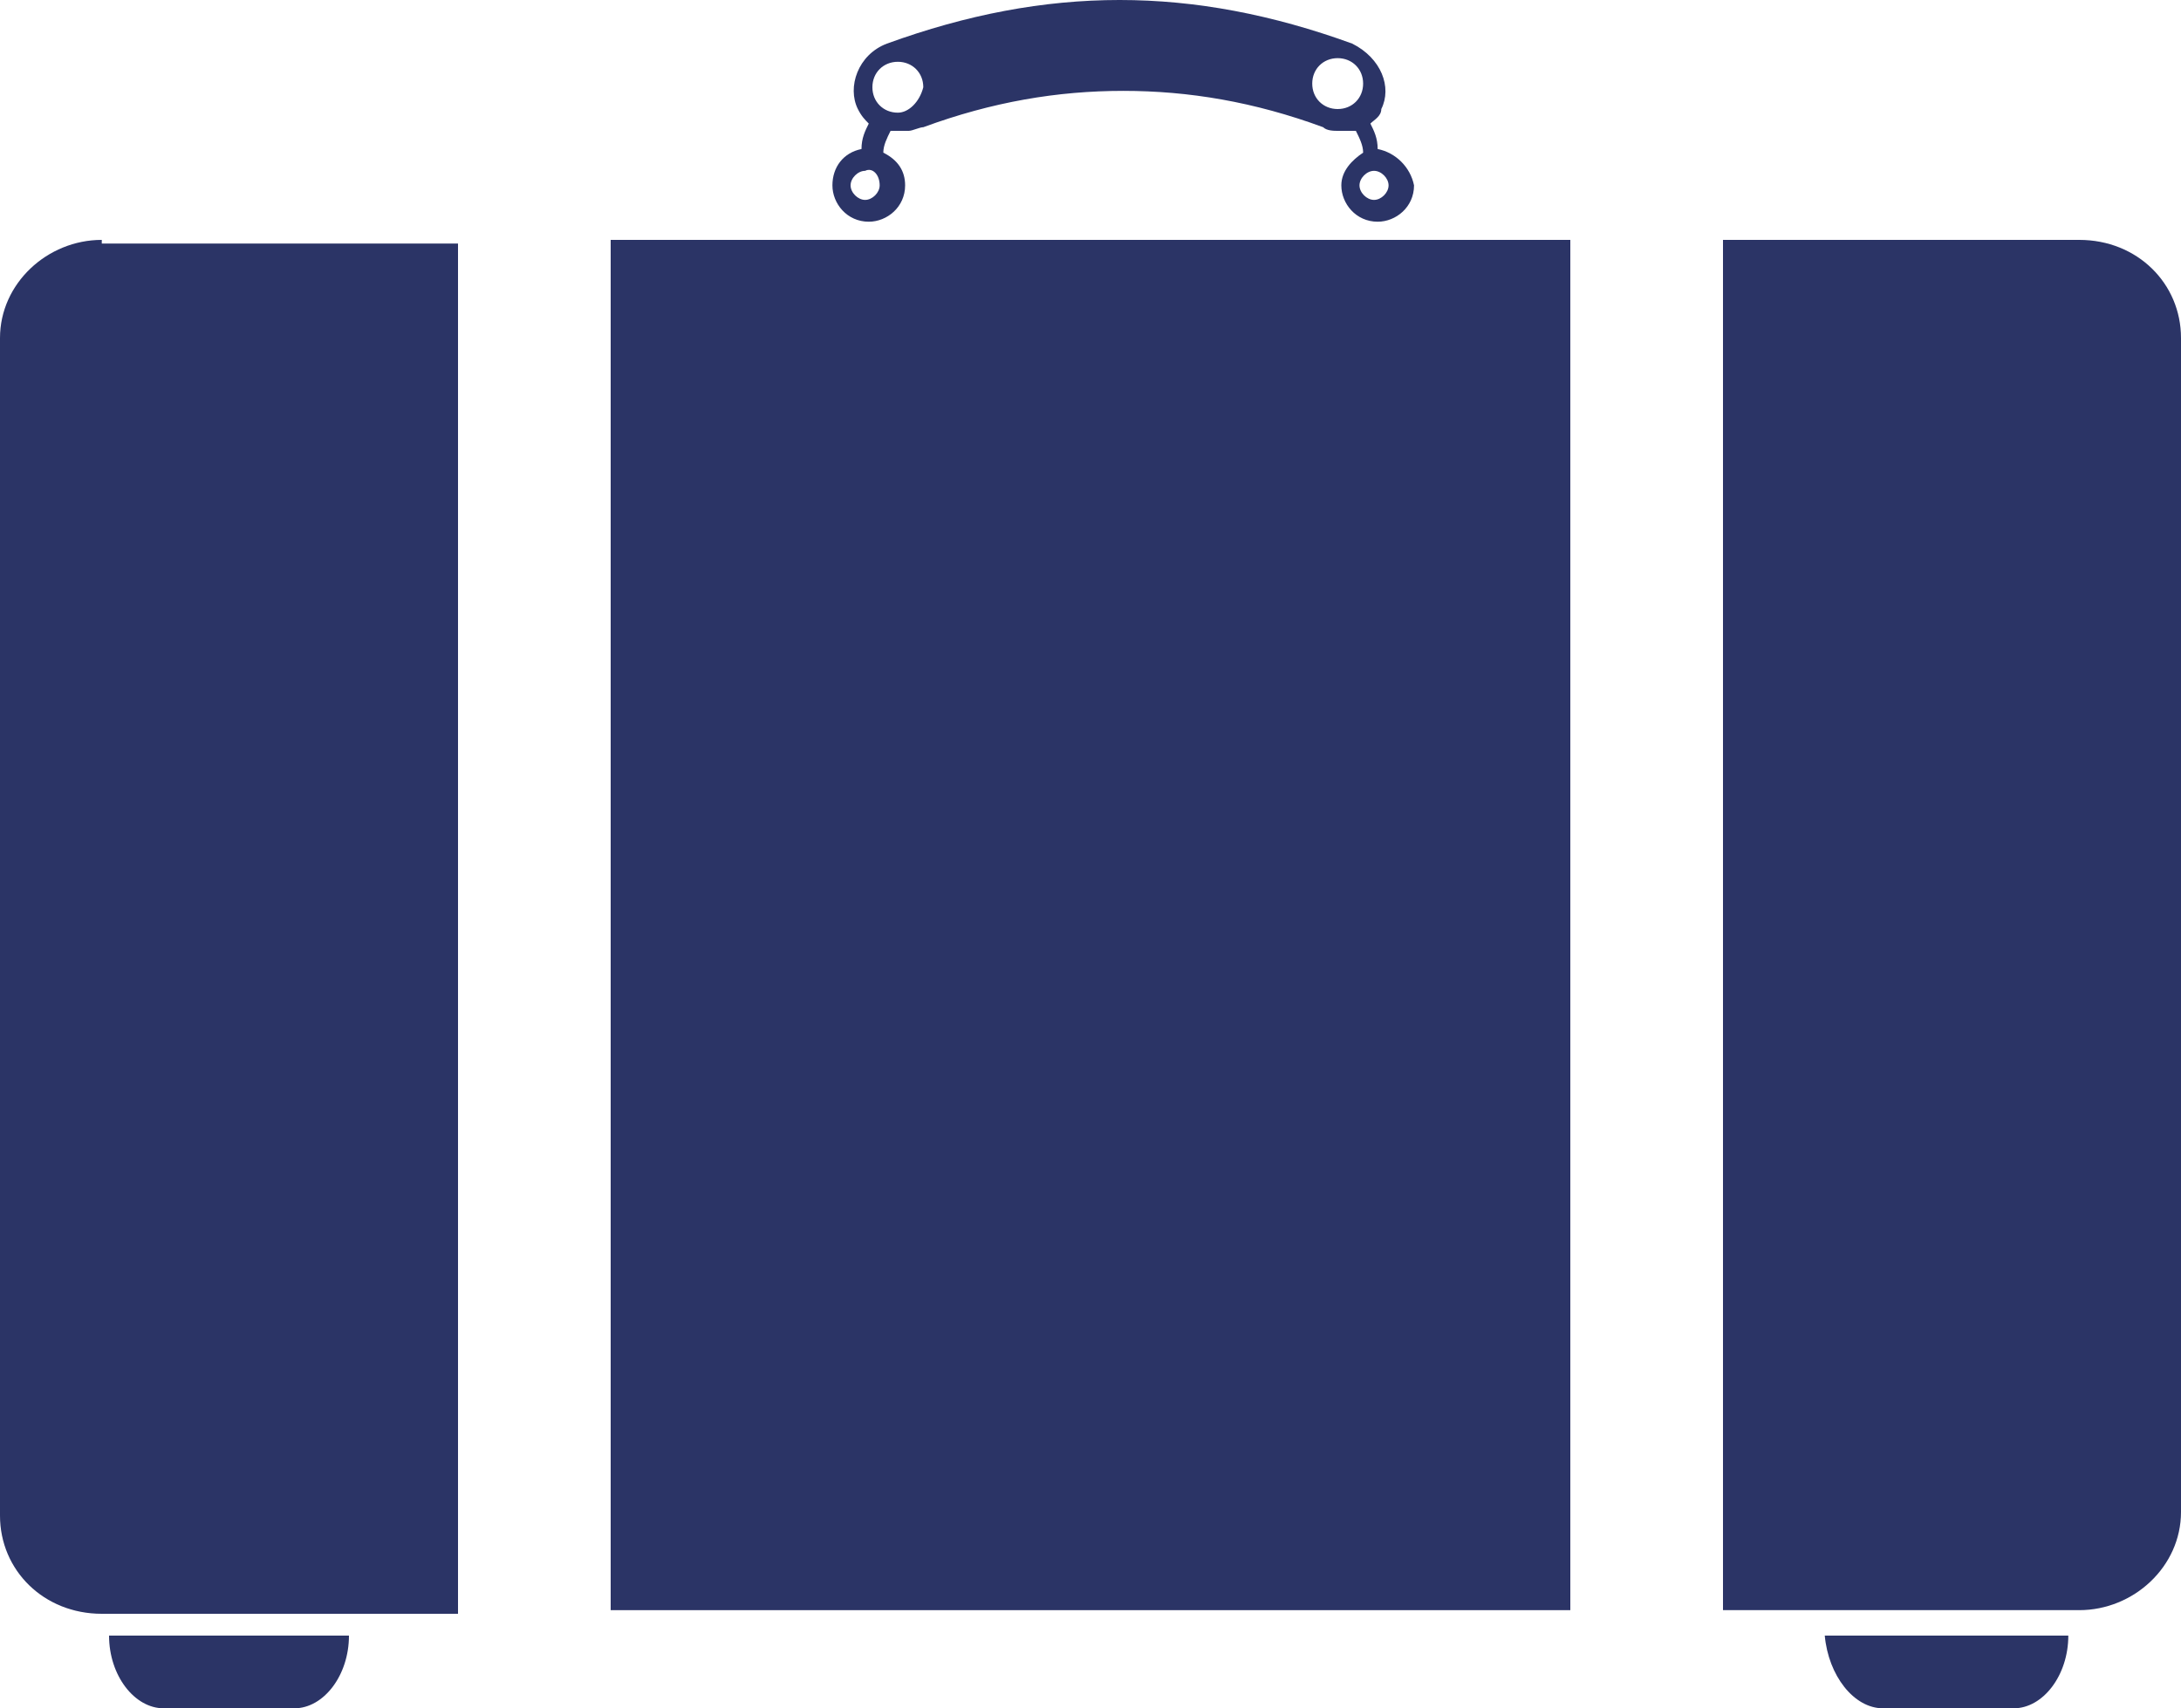<?xml version="1.0" encoding="utf-8"?>
<!-- Generator: Adobe Illustrator 19.1.0, SVG Export Plug-In . SVG Version: 6.00 Build 0)  -->
<!DOCTYPE svg PUBLIC "-//W3C//DTD SVG 1.1//EN" "http://www.w3.org/Graphics/SVG/1.1/DTD/svg11.dtd">
<svg version="1.1" id="Layer_1" xmlns="http://www.w3.org/2000/svg" xmlns:xlink="http://www.w3.org/1999/xlink" x="0px" y="0px"
	 viewBox="366 281.7 60 47" style="enable-background:new 366 281.7 60 47;" xml:space="preserve">
<style type="text/css">
	.st0{fill:#2B3466;}
</style>
<g>
	<path class="st0" d="M403.9,285.8c0-0.3-0.1-0.5-0.2-0.7c0.1-0.1,0.3-0.2,0.3-0.4c0.3-0.6,0-1.4-0.8-1.8c-2.2-0.8-4.3-1.2-6.4-1.2
		s-4.2,0.4-6.4,1.2c-0.8,0.3-1.1,1.2-0.8,1.8c0.1,0.2,0.2,0.3,0.3,0.4c-0.1,0.2-0.2,0.4-0.2,0.7c-0.5,0.1-0.8,0.5-0.8,1s0.4,1,1,1
		c0.5,0,1-0.4,1-1c0-0.4-0.2-0.7-0.6-0.9c0-0.2,0.1-0.4,0.2-0.6c0.1,0,0.2,0,0.3,0l0,0c0,0,0,0,0.1,0h0.1l0,0c0.1,0,0.3-0.1,0.4-0.1
		c1.9-0.7,3.7-1,5.5-1s3.6,0.3,5.5,1c0.1,0.1,0.3,0.1,0.4,0.1l0,0h0.1c0,0,0,0,0.1,0l0,0c0.1,0,0.2,0,0.3,0c0.1,0.2,0.2,0.4,0.2,0.6
		c-0.3,0.2-0.6,0.5-0.6,0.9c0,0.5,0.4,1,1,1c0.5,0,1-0.4,1-1C404.8,286.3,404.4,285.9,403.9,285.8z M390.2,286.8
		c0,0.2-0.2,0.4-0.4,0.4c-0.2,0-0.4-0.2-0.4-0.4c0-0.2,0.2-0.4,0.4-0.4C390,286.3,390.2,286.5,390.2,286.8z M390.7,284.8
		c-0.4,0-0.7-0.3-0.7-0.7c0-0.4,0.3-0.7,0.7-0.7c0.4,0,0.7,0.3,0.7,0.7C391.3,284.5,391,284.8,390.7,284.8z M402.8,284.7
		c-0.4,0-0.7-0.3-0.7-0.7c0-0.4,0.3-0.7,0.7-0.7c0.4,0,0.7,0.3,0.7,0.7C403.5,284.4,403.2,284.7,402.8,284.7z M403.8,287.2
		c-0.2,0-0.4-0.2-0.4-0.4c0-0.2,0.2-0.4,0.4-0.4c0.2,0,0.4,0.2,0.4,0.4C404.2,287,404,287.2,403.8,287.2z"/>
	<rect x="382.8" y="288.3" class="st0" width="26.4" height="37.7"/>
	<path class="st0" d="M370.5,328.7h3.6c0.8,0,1.5-0.9,1.5-2H369C369,327.8,369.7,328.7,370.5,328.7z"/>
	<path class="st0" d="M368.8,288.3c-1.5,0-2.8,1.2-2.8,2.7v32.4c0,1.5,1.2,2.7,2.8,2.7h0.3h6.6h2.9v-37.7h-9.8V288.3z"/>
	<path class="st0" d="M417.8,328.7h3.6c0.8,0,1.5-0.9,1.5-2h-6.7C416.3,327.8,417,328.7,417.8,328.7z"/>
	<path class="st0" d="M423.2,288.3h-9.8V326h2.9h6.6h0.3c1.5,0,2.8-1.2,2.8-2.7V291C426,289.5,424.8,288.3,423.2,288.3z"/>
</g>
</svg>
